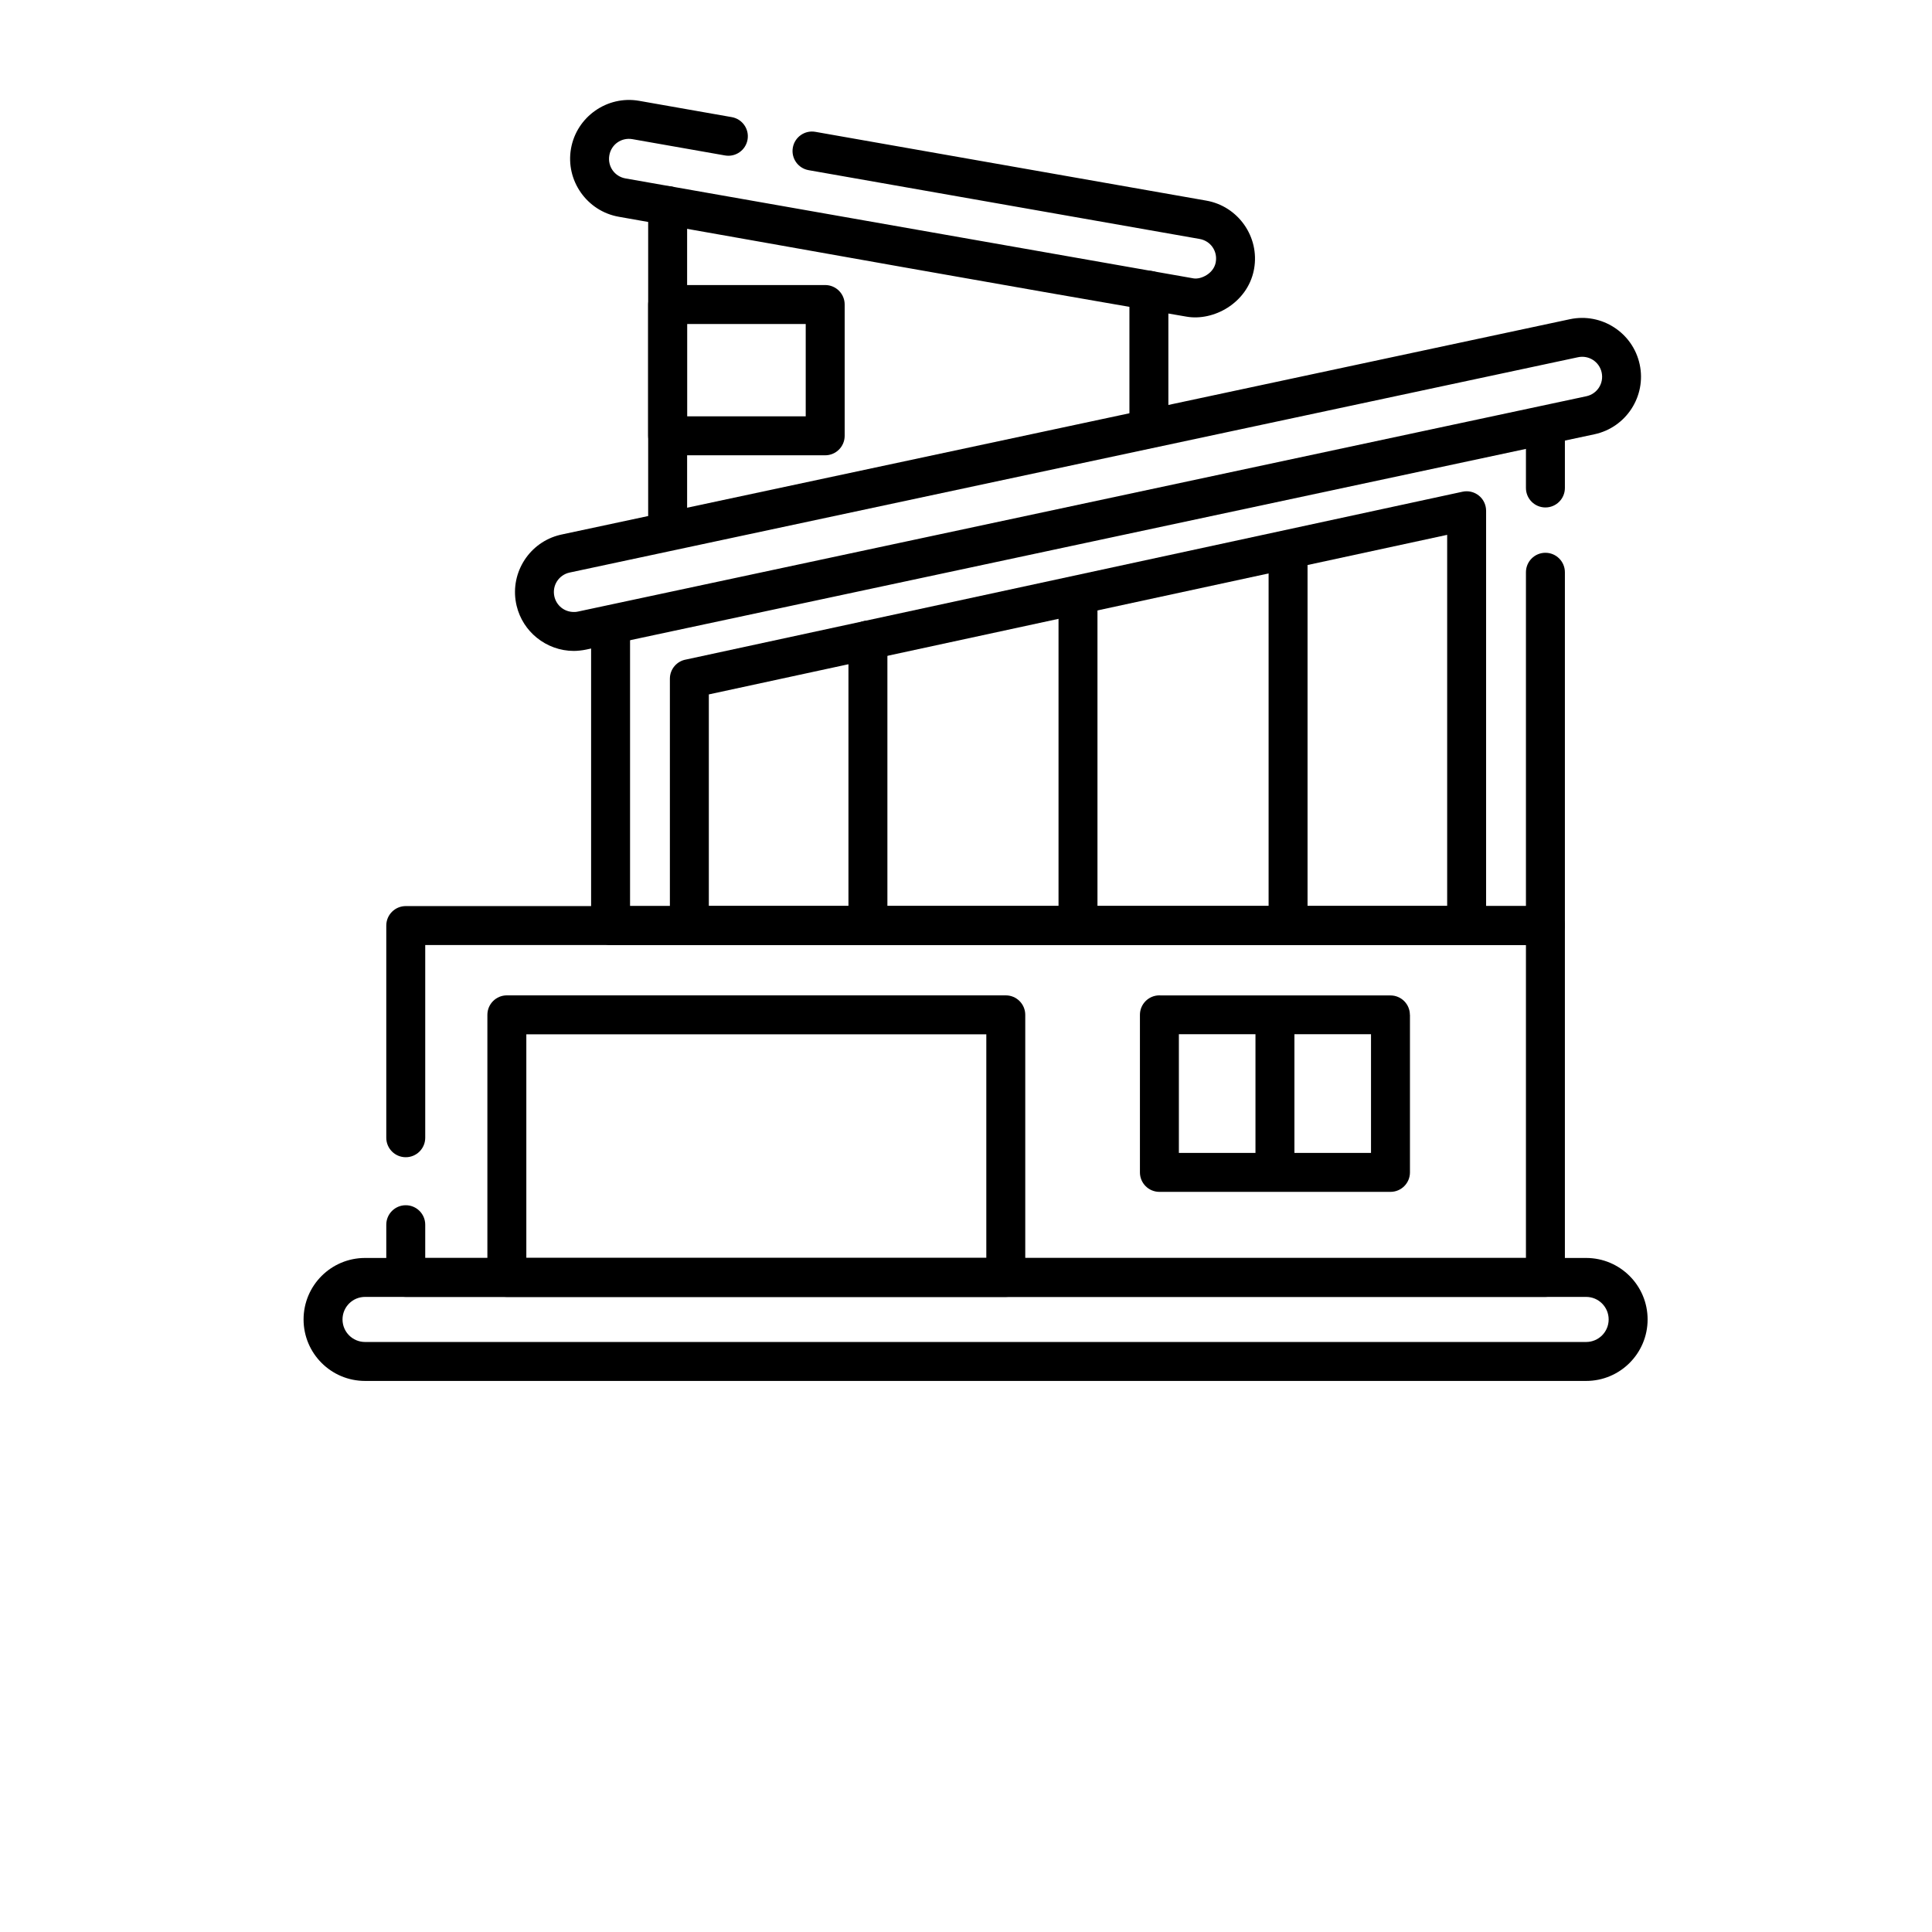<?xml version="1.0" encoding="UTF-8"?> <svg xmlns="http://www.w3.org/2000/svg" xmlns:xlink="http://www.w3.org/1999/xlink" xmlns:xodm="http://www.corel.com/coreldraw/odm/2003" xml:space="preserve" width="210mm" height="210mm" version="1.1" shape-rendering="geometricPrecision" text-rendering="geometricPrecision" image-rendering="optimizeQuality" fill-rule="evenodd" clip-rule="evenodd" viewBox="0 0 20985.75 20985.79"> <g id="Camada_x0020_1">  <rect fill="none" width="20985.75" height="20985.79"></rect> <g id="_1703039717184"> <path fill="black" fill-rule="nonzero" d="M7463.59 5741.02c0,116.82 -94.71,211.53 -211.53,211.53 -116.82,0 -211.53,-94.71 -211.53,-211.53l0 -3507.74c0,-116.82 94.71,-211.53 211.53,-211.53 116.82,0 211.53,94.71 211.53,211.53l0 3507.74z"></path> <path fill="black" fill-rule="nonzero" d="M12268.02 3152.9c0,-116.82 94.71,-211.53 211.53,-211.53 116.82,0 211.53,94.71 211.53,211.53l0 1462.12c0,116.82 -94.71,211.53 -211.53,211.53 -116.82,0 -211.53,-94.71 -211.53,-211.53l0 -1462.12z"></path> <path fill="black" fill-rule="nonzero" d="M17228.71 15000l-13263.42 0c-184.41,0 -351.39,-74.77 -472.26,-195.64 -120.87,-120.87 -195.64,-287.84 -195.64,-472.26 0,-184.41 74.77,-351.39 195.64,-472.26 120.87,-120.87 287.84,-195.64 472.26,-195.64l13263.42 0c184.4,0 351.38,74.77 472.27,195.64 120.87,120.87 195.64,287.84 195.64,472.26 0,184.4 -74.77,351.38 -195.65,472.25 -120.87,120.88 -287.84,195.65 -472.26,195.65zm-13263.42 -423.05l13263.42 0c67.64,0 128.88,-27.4 173.16,-71.69 44.29,-44.28 71.69,-105.52 71.69,-173.15 0,-67.65 -27.4,-128.88 -71.68,-173.16 -44.28,-44.28 -105.52,-71.68 -173.17,-71.68l-13263.42 0c-67.65,0 -128.88,27.4 -173.16,71.68 -44.28,44.28 -71.68,105.51 -71.68,173.16 0,67.65 27.4,128.88 71.68,173.16 44.28,44.28 105.51,71.68 173.16,71.68z"></path> <path fill="black" fill-rule="nonzero" d="M16575.07 6215.97c0,-116.82 94.71,-211.53 211.53,-211.53 116.82,0 211.53,94.71 211.53,211.53l0 3837.61c0,116.82 -94.71,211.53 -211.53,211.53l-10154.36 0c-116.82,0 -211.53,-94.71 -211.53,-211.53l0 -3194.64c0,-116.82 94.71,-211.53 211.53,-211.53 116.82,0 211.53,94.71 211.53,211.53l0 2983.11 9731.31 0 0 -3626.09z"></path> <path fill="black" fill-rule="nonzero" d="M16575.07 4675.7c0,-116.82 94.71,-211.53 211.53,-211.53 116.82,0 211.53,94.71 211.53,211.53l0 624.84c0,116.82 -94.71,211.53 -211.53,211.53 -116.82,0 -211.53,-94.71 -211.53,-211.53l0 -624.84z"></path> <path fill="black" fill-rule="nonzero" d="M7276.41 10053.58l0 -2681.21c0,-104.82 76.25,-191.81 176.3,-208.59l8433.56 -1822.65c114.07,-24.63 226.55,47.87 251.18,161.94 3.23,14.97 4.78,29.9 4.79,44.62l0.18 0 0 4505.89c0,116.82 -94.71,211.53 -211.53,211.53l-8442.96 0c-116.82,0 -211.53,-94.71 -211.53,-211.53zm423.05 -2510.73l0 2299.2 8019.9 0 0 -4032.44 -8019.9 1733.24z"></path> <path fill="black" fill-rule="nonzero" d="M9216.01 6953.18c0,-116.82 94.71,-211.53 211.53,-211.53 116.82,0 211.53,94.71 211.53,211.53l0 3100.39c0,116.82 -94.71,211.53 -211.53,211.53 -116.82,0 -211.53,-94.71 -211.53,-211.53l0 -3100.39z"></path> <path fill="black" fill-rule="nonzero" d="M11497.89 6510.1c0,-116.82 94.71,-211.53 211.53,-211.53 116.82,0 211.53,94.71 211.53,211.53l0 3543.47c0,116.82 -94.71,211.53 -211.53,211.53 -116.82,0 -211.53,-94.71 -211.53,-211.53l0 -3543.47z"></path> <path fill="black" fill-rule="nonzero" d="M13779.76 6012.75c0,-116.82 94.71,-211.53 211.53,-211.53 116.82,0 211.53,94.71 211.53,211.53l0 4040.84c0,116.82 -94.71,211.53 -211.53,211.53 -116.82,0 -211.53,-94.71 -211.53,-211.53l0 -4040.84z"></path> <path fill="black" fill-rule="nonzero" d="M17397.69 4046.66c-12.5,-58.58 -47.56,-106.53 -94.05,-136.65 -46.26,-29.97 -104.39,-42.2 -163.34,-29.62l-10953.06 2338.84c-58.49,12.55 -106.37,47.55 -136.46,93.98 -29.98,46.26 -42.23,104.39 -29.64,163.36l0.04 0.21c10.82,50.43 38.28,92.95 75.33,122.96 37.27,30.19 85.11,47.69 136.06,47.69 11.05,0 18.92,-0.24 23.46,-0.72 6.05,-0.64 13.56,-1.91 22.53,-3.81l10952.82 -2338.82c58.59,-12.51 106.55,-47.54 136.68,-94.02 29.97,-46.26 42.22,-104.39 29.62,-163.4zm135.66 -490.29c137.09,88.81 240.37,229.84 277.32,402.06l0.15 0.67c36.75,172.07 -0.02,343.17 -89.11,480.66 -88.97,137.26 -230.27,240.61 -402.74,277.43l-10952.82 2338.82c-20.96,4.44 -43.41,7.91 -67.14,10.42 -25.56,2.69 -47.73,4.04 -66.43,4.04 -148.47,0 -289.88,-52.63 -402.12,-143.54 -105.58,-85.52 -184.66,-205.02 -218.7,-346.4 -3.01,-10.15 -5.28,-20.63 -6.74,-31.36 -31.55,-166.98 5.62,-332.15 92.13,-465.66 86.16,-132.95 221.39,-234.06 386.51,-273.75 9.29,-2.74 18.84,-4.87 28.61,-6.33l10940.46 -2336.15c172,-36.73 343.12,0 480.62,89.1z"></path> <path fill="black" fill-rule="nonzero" d="M4618.92 12358.45c0,116.82 -94.71,211.53 -211.53,211.53 -116.82,0 -211.53,-94.71 -211.53,-211.53l0 -2304.87c0,-116.82 94.71,-211.53 211.53,-211.53l12379.2 0c116.82,0 211.53,94.71 211.53,211.53l0 3822.14c0,116.82 -94.71,211.53 -211.53,211.53l-12379.2 0c-116.82,0 -211.53,-94.71 -211.53,-211.53l0 -572.7c0,-116.82 94.71,-211.53 211.53,-211.53 116.82,0 211.53,94.71 211.53,211.53l0 361.17 11956.15 0 0 -3399.09 -11956.15 0 0 2093.35z"></path> <path fill="black" fill-rule="nonzero" d="M10925.02 14087.26l-5419.46 0c-116.82,0 -211.53,-94.71 -211.53,-211.53l0 -2852.35c0,-116.82 94.71,-211.53 211.53,-211.53l5419.46 0c116.82,0 211.53,94.71 211.53,211.53l0 2852.35c0,116.82 -94.71,211.53 -211.53,211.53zm-5207.93 -423.05l4996.41 0 0 -2429.3 -4996.41 0 0 2429.3z"></path> <path fill="black" fill-rule="nonzero" d="M7948.16 1272.13c114.99,20.08 191.94,129.58 171.86,244.57 -20.08,114.99 -129.58,191.94 -244.57,171.86l-1005.8 -176.96c-59.65,-10.46 -117.49,3.89 -162.7,35.58 -44.83,31.41 -77.81,80.54 -88.24,139.87 -10.5,59.72 3.85,117.54 35.5,162.71 31.43,44.86 80.58,77.85 139.92,88.29l6165.86 1084.93 0.02 -0.1c3.4,0.68 3.27,0.71 2.43,0.61l1.46 0.31c43.46,6.8 97.03,-6.98 144.8,-37.49 46.97,-30.01 84.78,-76 96.23,-133.81l1.19 -5.98 -0.14 -0.03c10.48,-59.66 -3.84,-117.45 -35.48,-162.6 -31.42,-44.84 -80.54,-77.82 -139.87,-88.25l-4246.93 -747.25c-114.99,-20.08 -191.94,-129.58 -171.86,-244.57 20.08,-114.99 129.58,-191.94 244.57,-171.86l4246.84 747.23c173.42,30.51 318.38,128.96 412.61,263.43 94.01,134.16 136.95,303.65 106.55,476.59l-0.14 -0.03 -2.57 14.29c-35.85,180.9 -147.34,320.43 -284.63,408.14 -135.77,86.72 -300.65,123.01 -444.21,98.31 -2057.21,-351.14 -4113.76,-723.72 -6169.46,-1085.43 -173.35,-30.5 -318.35,-128.97 -412.58,-263.45 -94.03,-134.19 -136.99,-303.7 -106.57,-476.7 30.5,-173.35 128.95,-318.29 263.4,-412.52 134.17,-94.04 303.72,-137 476.69,-106.65l1005.8 176.96z"></path> <path fill="black" fill-rule="nonzero" d="M8963.43 4945.48l-1711.41 0c-116.82,0 -211.53,-94.71 -211.53,-211.53l0 -1426.18c0,-116.82 94.71,-211.53 211.53,-211.53l1711.41 0c116.82,0 211.53,94.71 211.53,211.53l0 1426.18c0,116.82 -94.71,211.53 -211.53,211.53zm-1499.88 -423.05l1288.36 0 0 -1003.13 -1288.36 0 0 1003.13z"></path> <path fill="black" fill-rule="nonzero" d="M15103.71 12946.31l-2510.08 0c-116.82,0 -211.53,-94.71 -211.53,-211.53l0 -1711.41c0,-116.82 94.71,-211.53 211.53,-211.53 6.3,0 12.51,0.29 18.67,0.83l2491.41 0.01c116.36,0 210.7,94.34 210.7,210.7l0.83 0 0 1711.4c0,116.82 -94.71,211.53 -211.53,211.53zm-2298.55 -423.05l2087.02 0 0 -1289.17 -2087.02 -0.01 0 1289.18z"></path> <path fill="black" fill-rule="nonzero" d="M13637.16 11095.78c0,-116.82 94.71,-211.53 211.53,-211.53 116.82,0 211.53,94.71 211.53,211.53l0 1628.52c0,116.82 -94.71,211.53 -211.53,211.53 -116.82,0 -211.53,-94.71 -211.53,-211.53l0 -1628.52z"></path> </g> </g> </svg> 